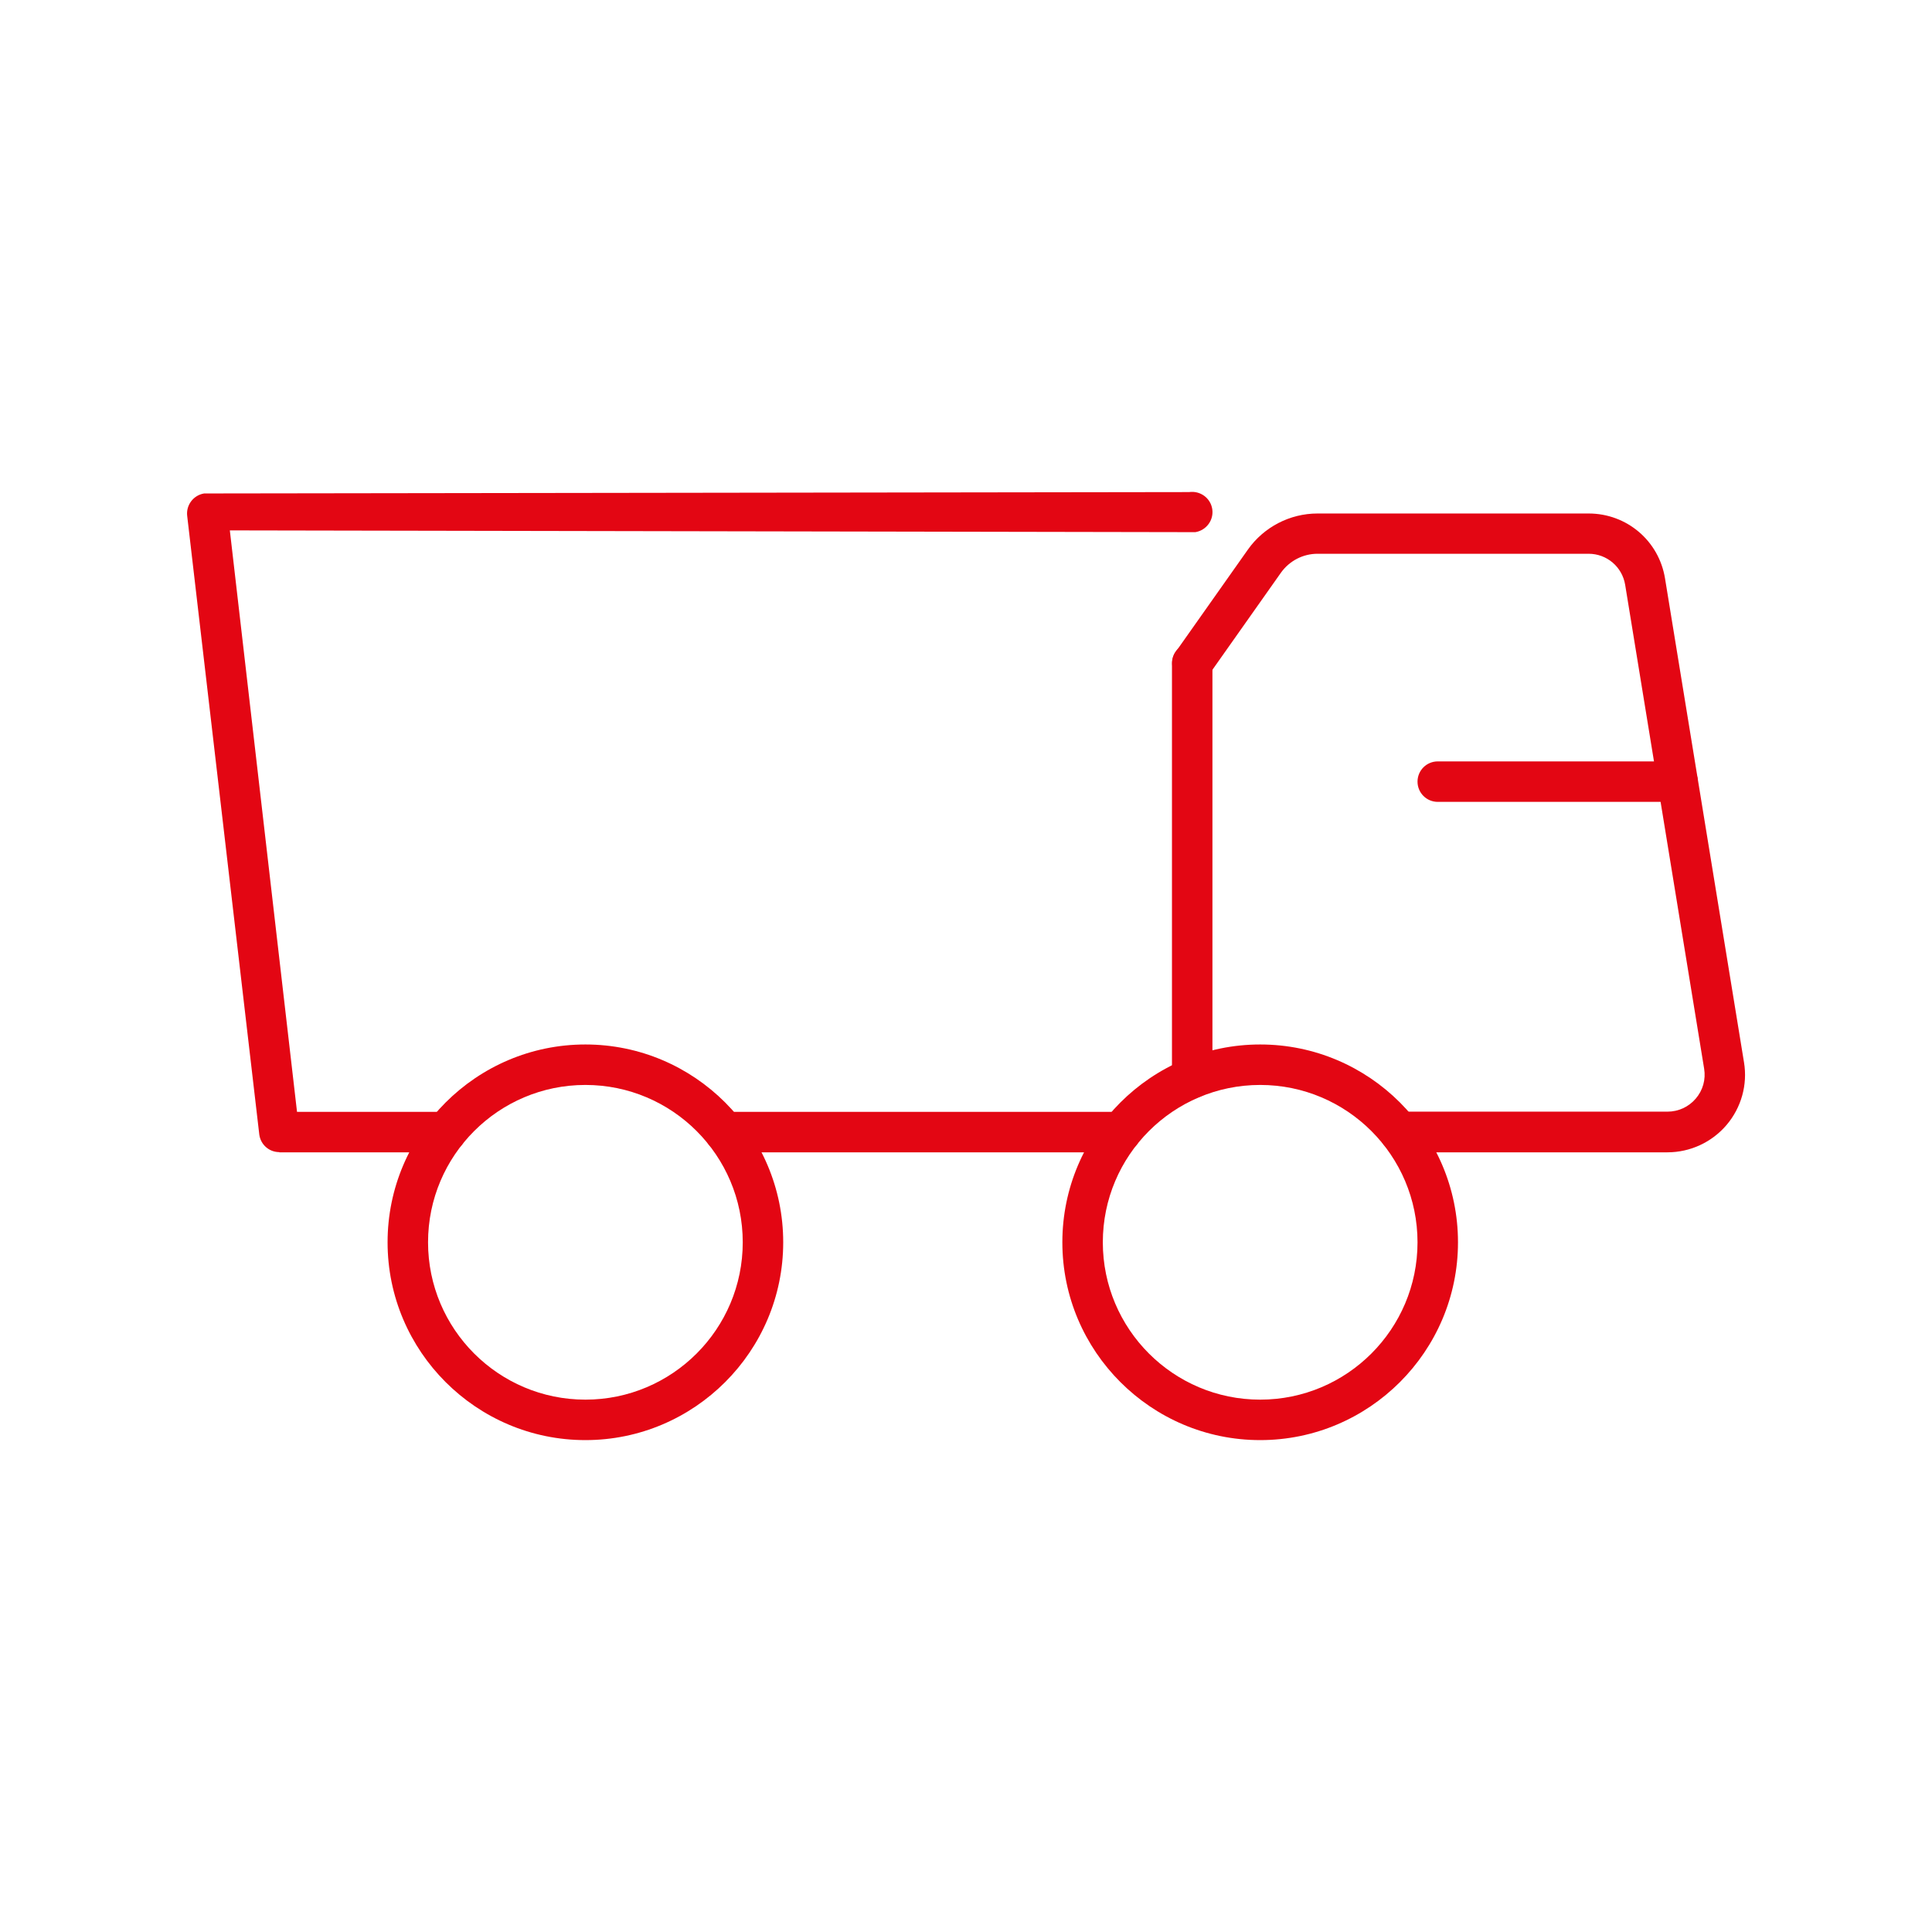 <?xml version="1.0" encoding="UTF-8"?>
<svg xmlns="http://www.w3.org/2000/svg" id="Ebene_1" data-name="Ebene 1" viewBox="0 0 98.35 98.35">
  <defs>
    <style>
      .cls-1 {
        fill: #e30613;
      }
    </style>
  </defs>
  <path class="cls-1" d="M14.22,58.66h8.49c.57,0,1.03-.46,1.03-1.03s-.46-1.03-1.03-1.03h-7.59l-3.42-29.6,49.15.09c.56-.09.95-.62.86-1.18-.09-.56-.61-.94-1.18-.86l-50.14.07c-.55.09-.93.6-.86,1.15l3.67,31.49c.07.51.5.89,1.02.89"></path>
  <path class="cls-1" d="M60.69,55.91c.57,0,1.03-.46,1.03-1.03v-21.12c0-.57-.46-1.03-1.03-1.03s-1.03.46-1.03,1.03v21.12c0,.57.46,1.03,1.03,1.03"></path>
  <path class="cls-1" d="M36.89,58.66h20.17c.57,0,1.03-.46,1.03-1.03s-.46-1.03-1.03-1.03h-20.17c-.57,0-1.03.46-1.03,1.03s.46,1.03,1.03,1.03"></path>
  <path class="cls-1" d="M71.24,58.66h13.64c1.16,0,2.26-.51,3.01-1.39.75-.88,1.08-2.05.89-3.19l-4.02-24.63c-.31-1.92-1.95-3.31-3.89-3.31h-13.8c-1.41,0-2.73.69-3.54,1.83l-3.67,5.2c-.33.46-.22,1.11.25,1.43.46.33,1.11.22,1.43-.25l3.67-5.2c.43-.6,1.12-.96,1.86-.96h13.8c.93,0,1.71.67,1.86,1.58l4.02,24.63c.09.55-.06,1.1-.43,1.53-.36.42-.88.66-1.44.66h-13.64c-.57,0-1.03.46-1.03,1.03s.46,1.03,1.03,1.03"></path>
  <path class="cls-1" d="M29.8,55.23c4.42,0,8.01,3.59,8.01,8.01s-3.59,8.01-8.01,8.01-8.01-3.59-8.01-8.01,3.59-8.01,8.01-8.01M29.8,73.31c5.55,0,10.07-4.52,10.07-10.07s-4.52-10.07-10.07-10.07-10.07,4.52-10.07,10.07,4.52,10.07,10.07,10.07"></path>
  <path class="cls-1" d="M64.15,55.23c4.42,0,8.01,3.59,8.01,8.01s-3.59,8.01-8.01,8.01-8.01-3.59-8.01-8.01,3.59-8.01,8.01-8.01M64.15,73.31c5.55,0,10.07-4.52,10.07-10.07s-4.52-10.07-10.07-10.07-10.07,4.52-10.07,10.07,4.52,10.07,10.07,10.07"></path>
  <path class="cls-1" d="M73.19,40.82h12.21c.57,0,1.03-.46,1.03-1.03s-.46-1.03-1.03-1.03h-12.21c-.57,0-1.03.46-1.03,1.03s.46,1.03,1.03,1.03"></path>
</svg>
